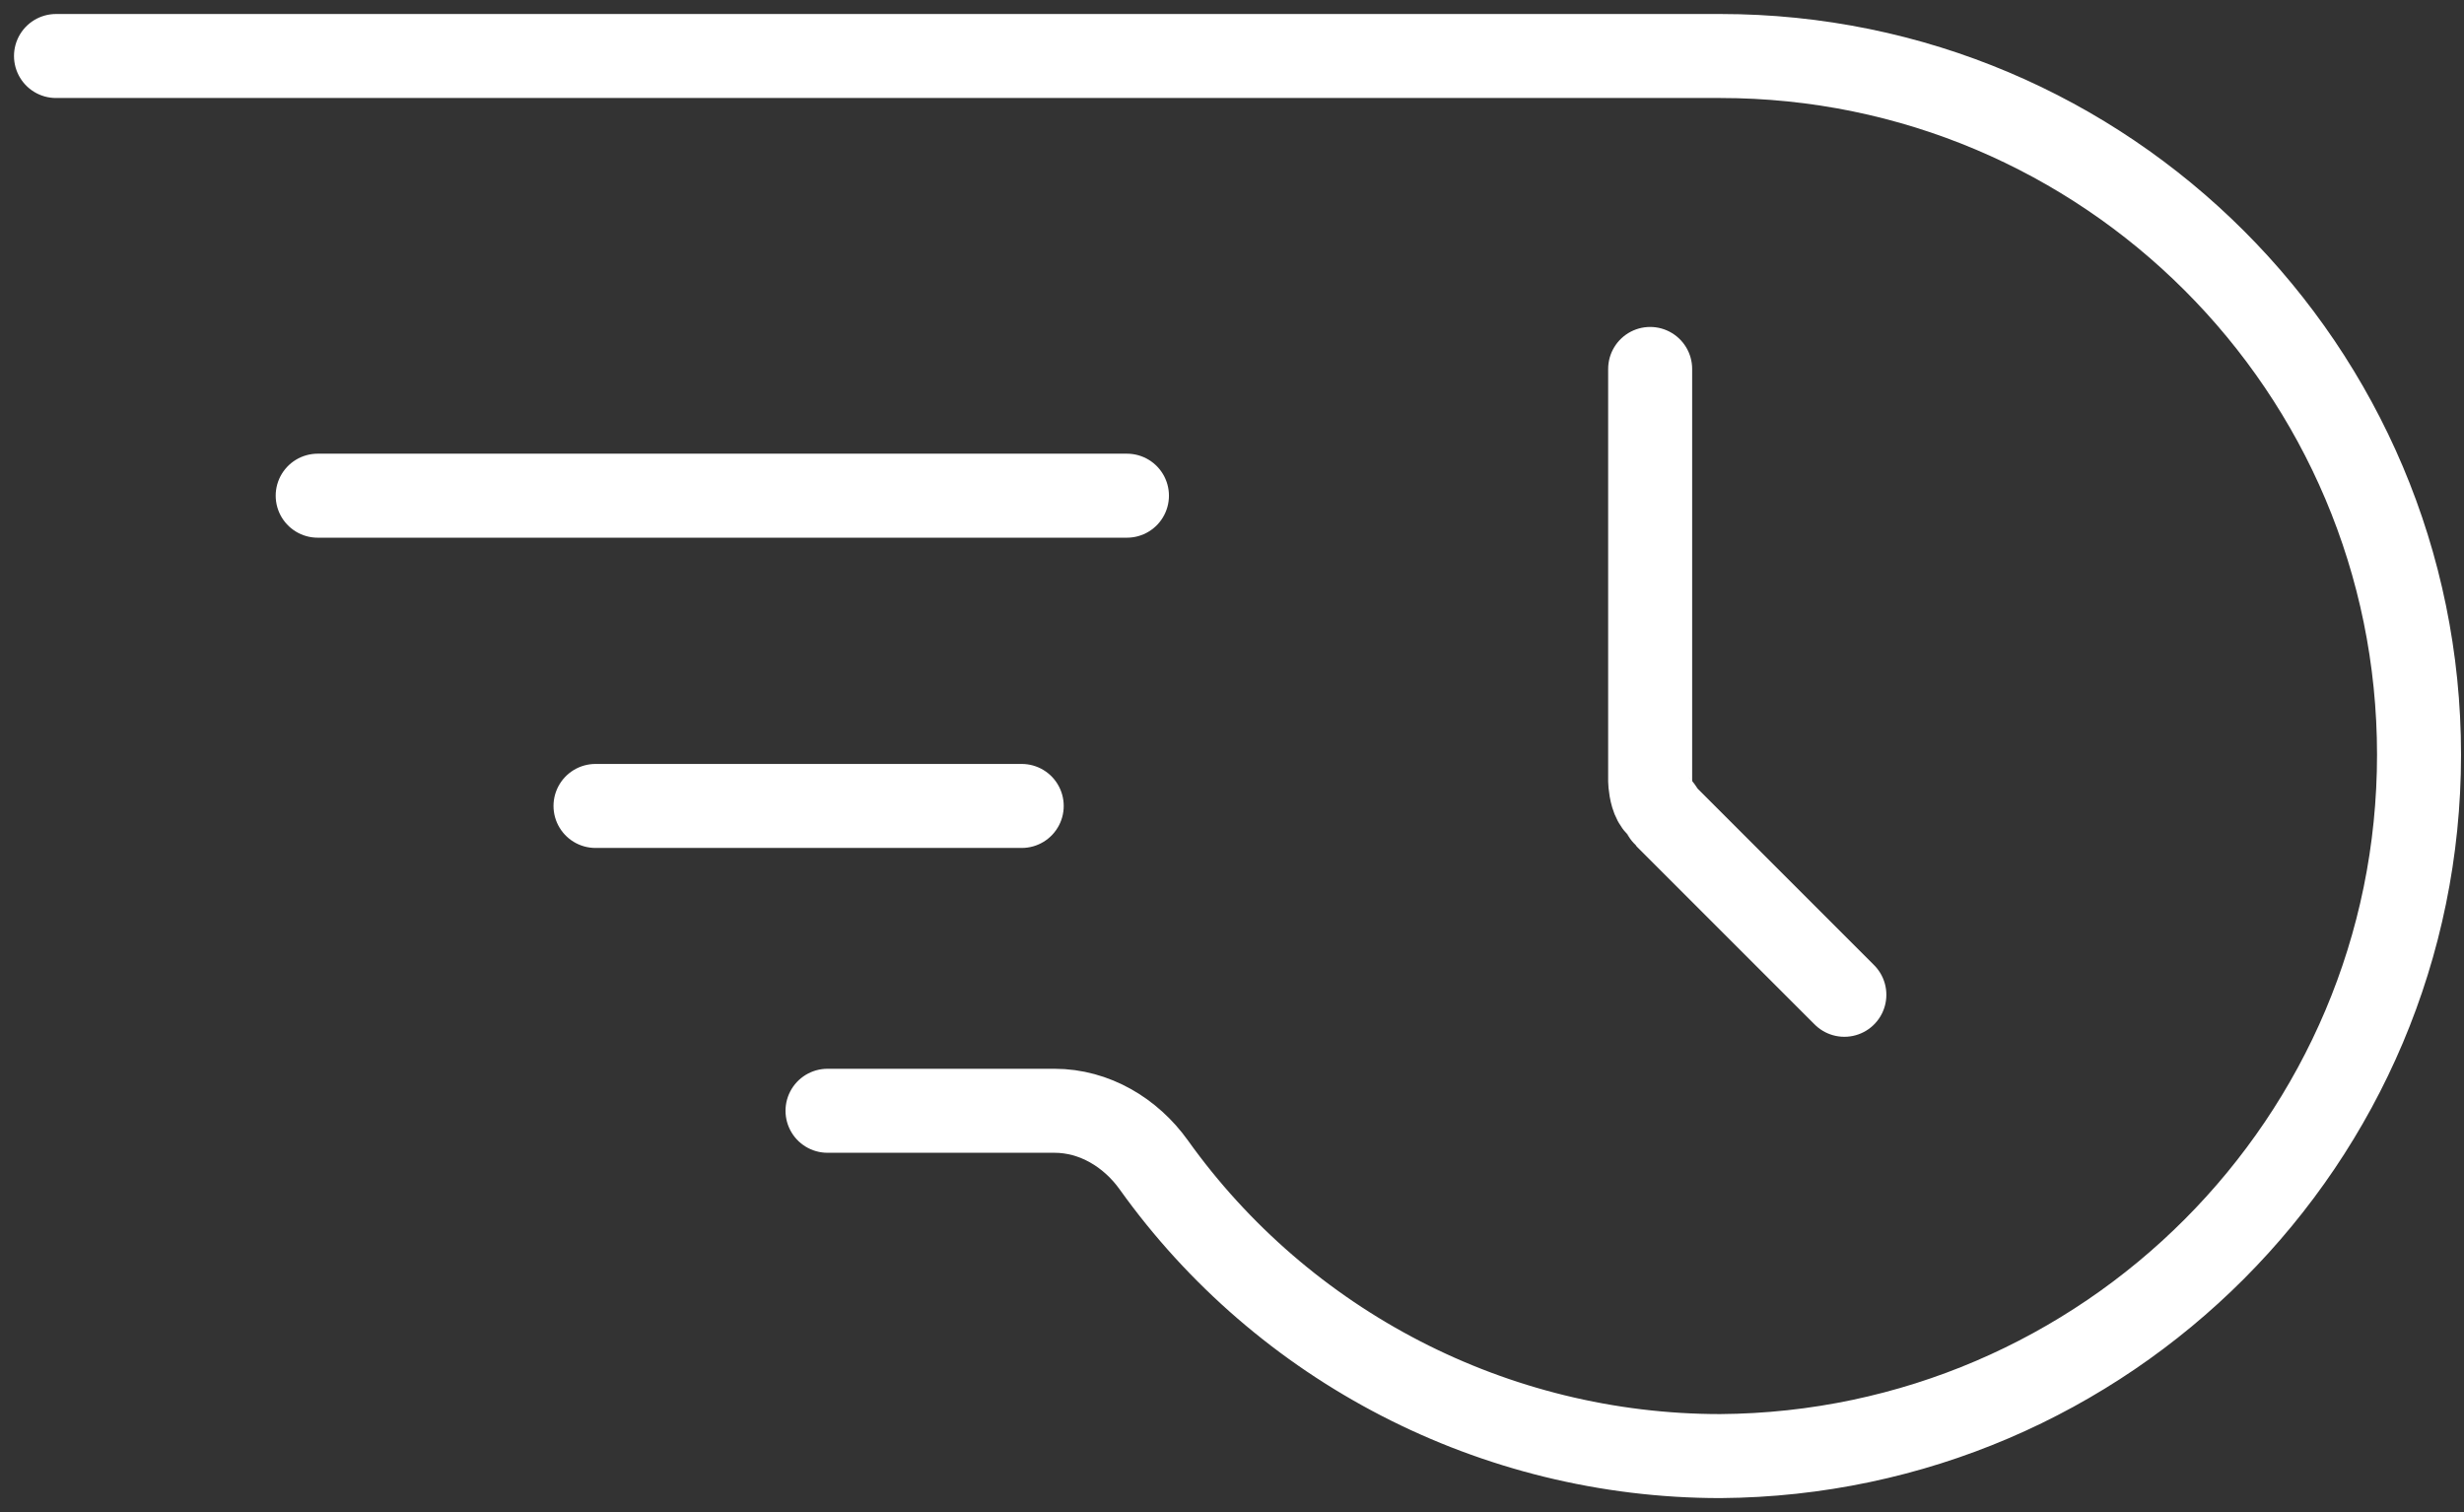 <svg width="44" height="27" viewBox="0 0 44 27" fill="none" xmlns="http://www.w3.org/2000/svg">
<rect x="0" y="0" width="44" height="27" fill="#333333" stroke="none"/>
<path d="M5.673 8.851H20.124" stroke="white" stroke-width="1.5" stroke-linecap="round" stroke-linejoin="round"/>
<path d="M10.634 14.391H18.245" stroke="white" stroke-width="1.5" stroke-linecap="round" stroke-linejoin="round"/>
<path d="M1 1H30.721C37.609 1 43.197 6.588 43.197 13.476C43.197 20.364 37.609 25.952 30.721 26C26.677 26 22.914 24.035 20.603 20.8C20.189 20.221 19.541 19.834 18.829 19.834H14.777" stroke="white" stroke-width="1.5" stroke-linecap="round" stroke-linejoin="round"/>
<path d="M29.467 6.588V13.717C29.467 13.813 29.467 13.861 29.467 13.958C29.467 13.968 29.468 13.978 29.469 13.987C29.483 14.126 29.513 14.293 29.612 14.391V14.391C29.66 14.439 29.708 14.536 29.756 14.584L32.935 17.763" stroke="white" stroke-width="1.5" stroke-linecap="round" stroke-linejoin="round"/>
</svg>

